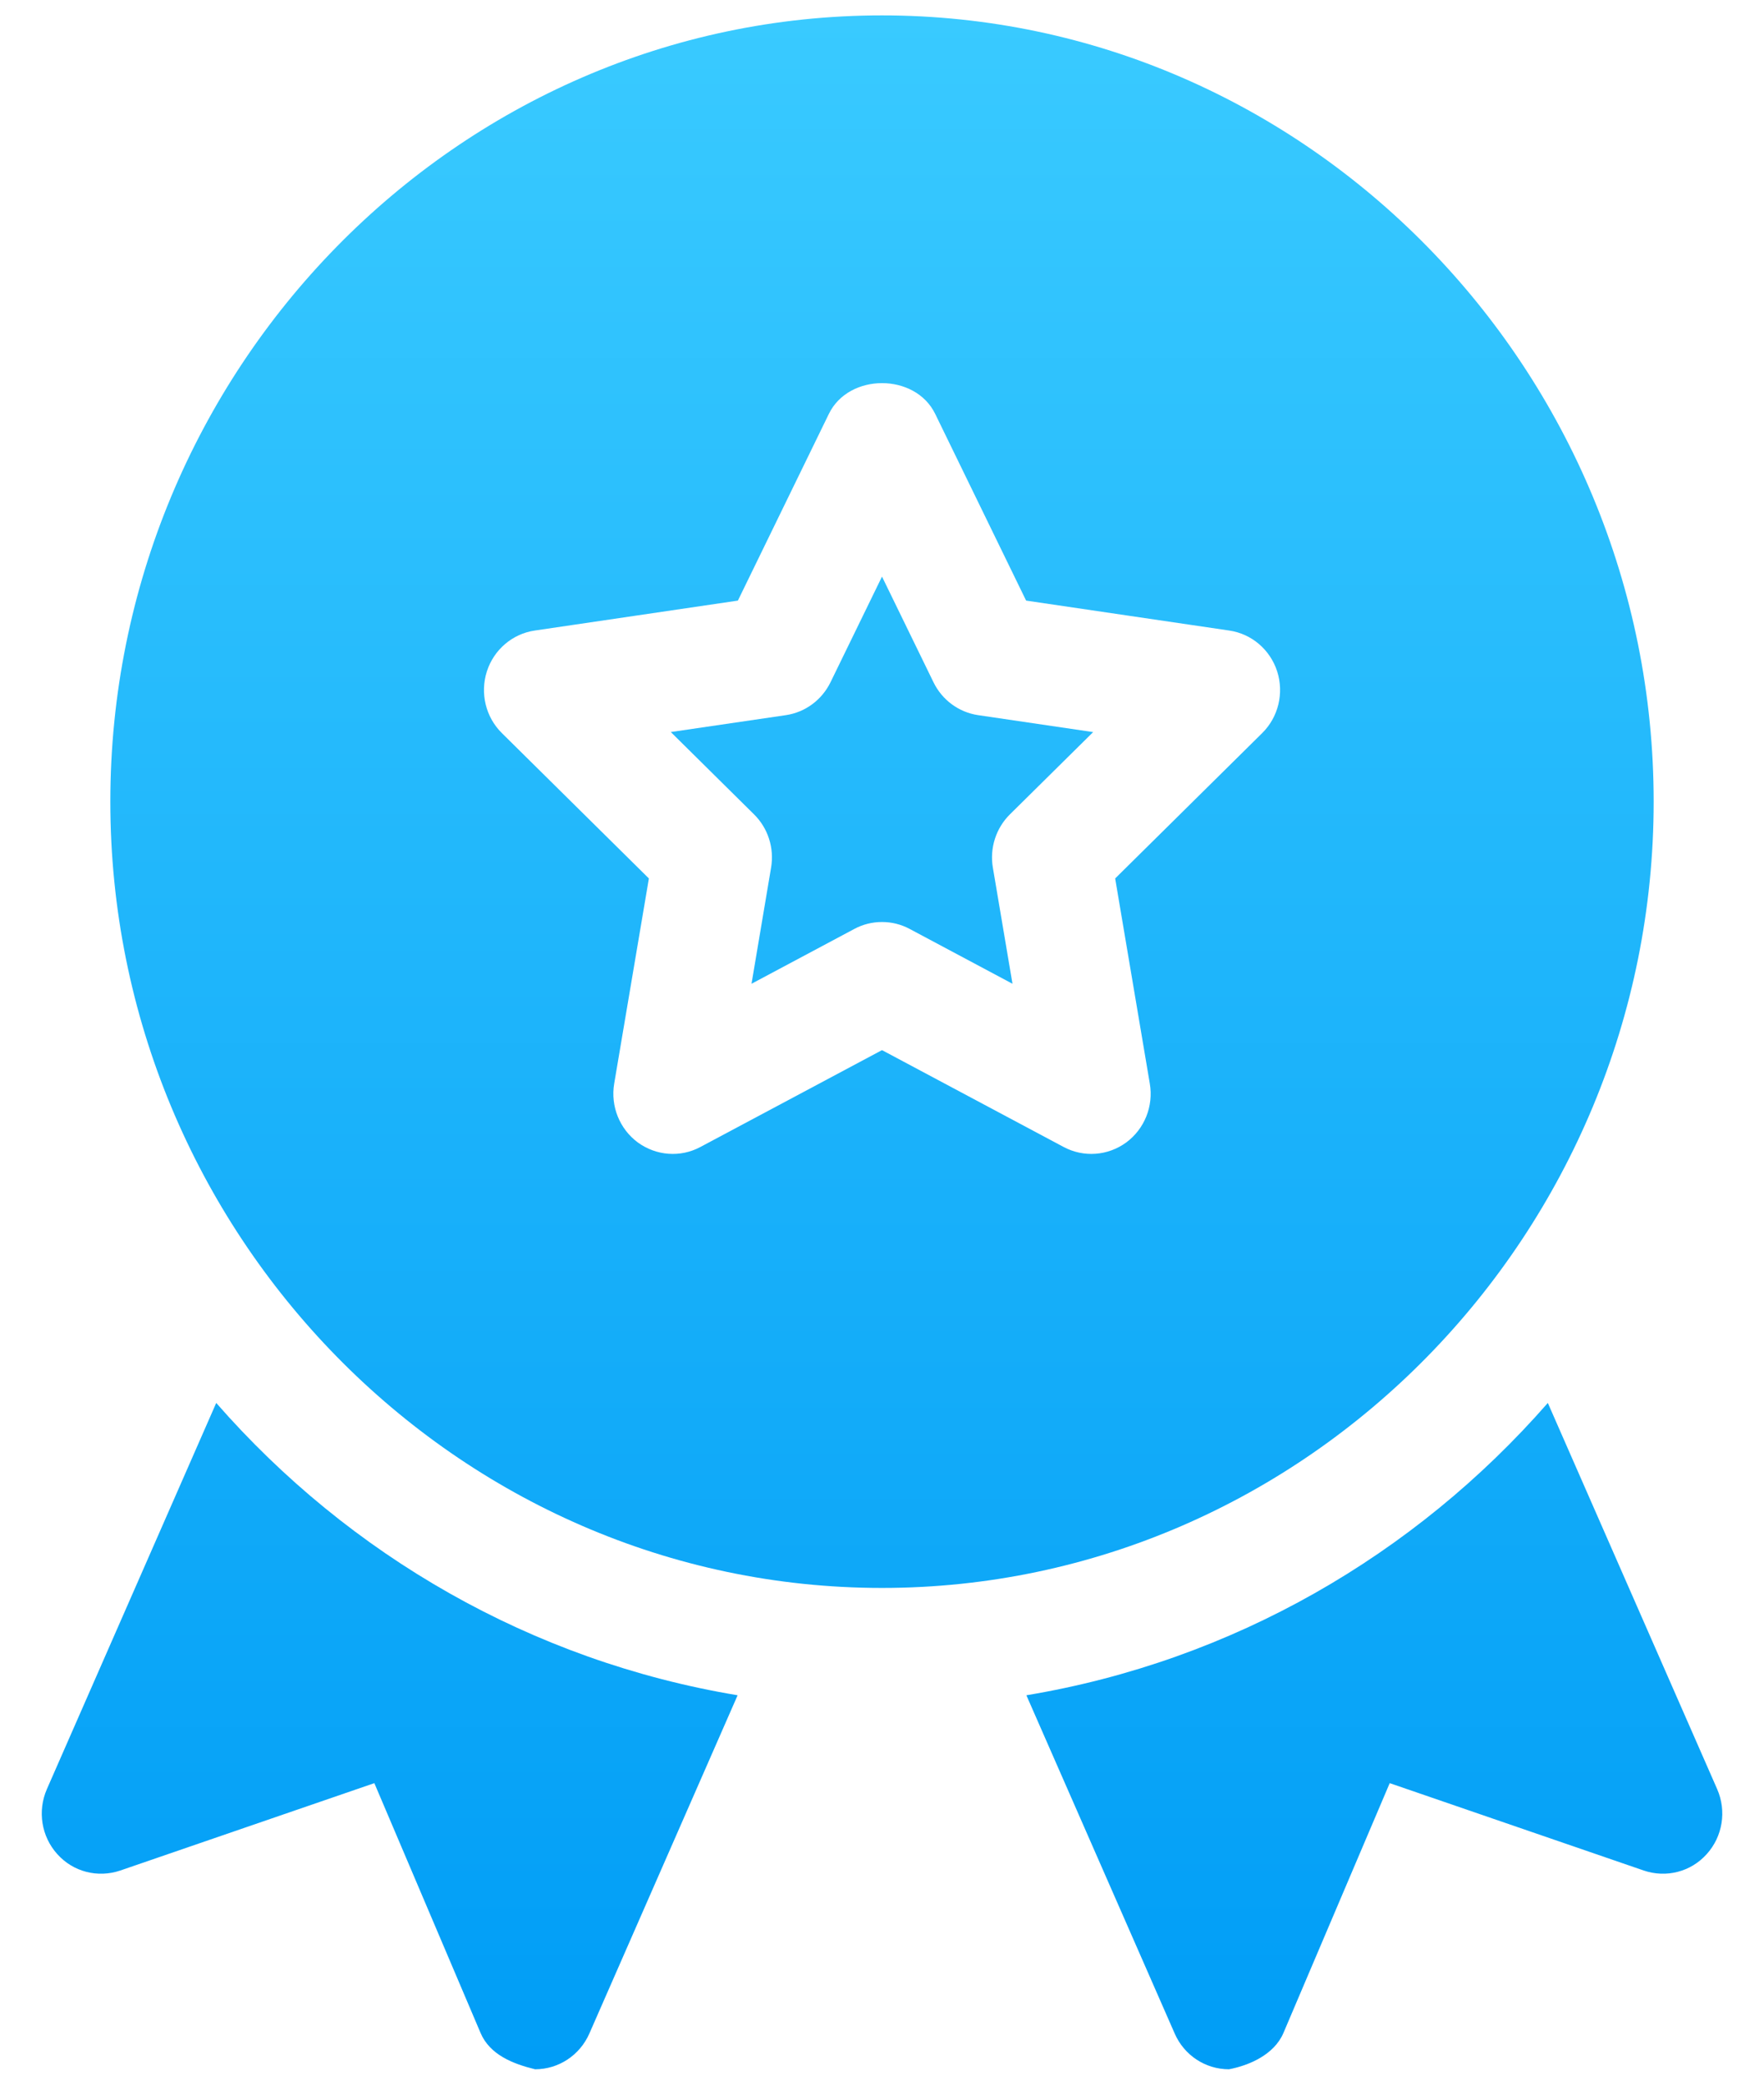 <svg width="33" height="39" viewBox="0 0 33 39" fill="none" xmlns="http://www.w3.org/2000/svg">
<path d="M14.059 18.404L14.425 16.231C14.487 15.866 14.368 15.493 14.106 15.235L12.549 13.695L14.701 13.379C15.063 13.326 15.375 13.095 15.537 12.763L16.5 10.787L17.463 12.763C17.624 13.095 17.937 13.326 18.299 13.379L20.45 13.696L18.893 15.235C18.632 15.493 18.512 15.866 18.574 16.231L18.941 18.404L17.017 17.378C16.854 17.291 16.678 17.249 16.5 17.249C16.322 17.249 16.145 17.291 15.983 17.378L14.059 18.404Z" fill="url(#paint0_linear_216_2381)"/>
<path fill-rule="evenodd" clip-rule="evenodd" d="M30.936 14.997C30.936 23.066 24.46 29.707 16.5 29.707C8.541 29.707 2.064 23.066 2.064 14.997C2.064 6.928 8.541 0.288 16.5 0.288C24.46 0.288 30.936 6.928 30.936 14.997ZM10.005 11.796C9.586 11.857 9.239 12.154 9.108 12.561C8.978 12.969 9.086 13.416 9.389 13.715L12.139 16.434L11.49 20.272C11.419 20.694 11.59 21.12 11.932 21.373C12.277 21.624 12.729 21.658 13.102 21.458L16.5 19.646L19.899 21.458C20.272 21.657 20.724 21.625 21.069 21.373C21.411 21.12 21.582 20.694 21.51 20.272L20.862 16.434L23.612 13.715C23.915 13.416 24.023 12.969 23.893 12.561C23.762 12.154 23.415 11.857 22.996 11.796L19.196 11.236L17.496 7.745C17.123 6.975 15.878 6.975 15.505 7.745L13.804 11.236L10.005 11.796Z" fill="url(#paint1_linear_216_2381)"/>
<path d="M1.072 34.687C1.369 35.019 1.829 35.136 2.249 34.994L7.003 33.359L8.99 38.032C9.166 38.445 9.603 38.612 10.01 38.712C10.448 38.712 10.846 38.451 11.025 38.044L13.799 31.715C9.941 31.073 6.531 29.09 4.045 26.246L0.877 33.471C0.698 33.88 0.774 34.357 1.072 34.687Z" fill="url(#paint2_linear_216_2381)"/>
<path d="M22.991 38.712C22.551 38.712 22.154 38.451 21.976 38.044L19.201 31.715C23.06 31.073 26.47 29.09 28.956 26.246L32.124 33.471C32.303 33.88 32.227 34.357 31.928 34.687C31.631 35.019 31.17 35.136 30.752 34.994L25.998 33.359L24.01 38.032C23.834 38.445 23.357 38.642 22.991 38.712Z" fill="url(#paint3_linear_216_2381)"/>
<defs>
<linearGradient id="paint0_linear_216_2381" x1="16.5" y1="0.288" x2="16.5" y2="38.712" gradientUnits="userSpaceOnUse">
<stop stop-color="#39CAFF"/>
<stop offset="1" stop-color="#009DF6"/>
</linearGradient>
<linearGradient id="paint1_linear_216_2381" x1="16.5" y1="0.288" x2="16.5" y2="38.712" gradientUnits="userSpaceOnUse">
<stop stop-color="#39CAFF"/>
<stop offset="1" stop-color="#009DF6"/>
</linearGradient>
<linearGradient id="paint2_linear_216_2381" x1="16.5" y1="0.288" x2="16.5" y2="38.712" gradientUnits="userSpaceOnUse">
<stop stop-color="#39CAFF"/>
<stop offset="1" stop-color="#009DF6"/>
</linearGradient>
<linearGradient id="paint3_linear_216_2381" x1="16.5" y1="0.288" x2="16.5" y2="38.712" gradientUnits="userSpaceOnUse">
<stop stop-color="#39CAFF"/>
<stop offset="1" stop-color="#009DF6"/>
</linearGradient>
</defs>
</svg>
